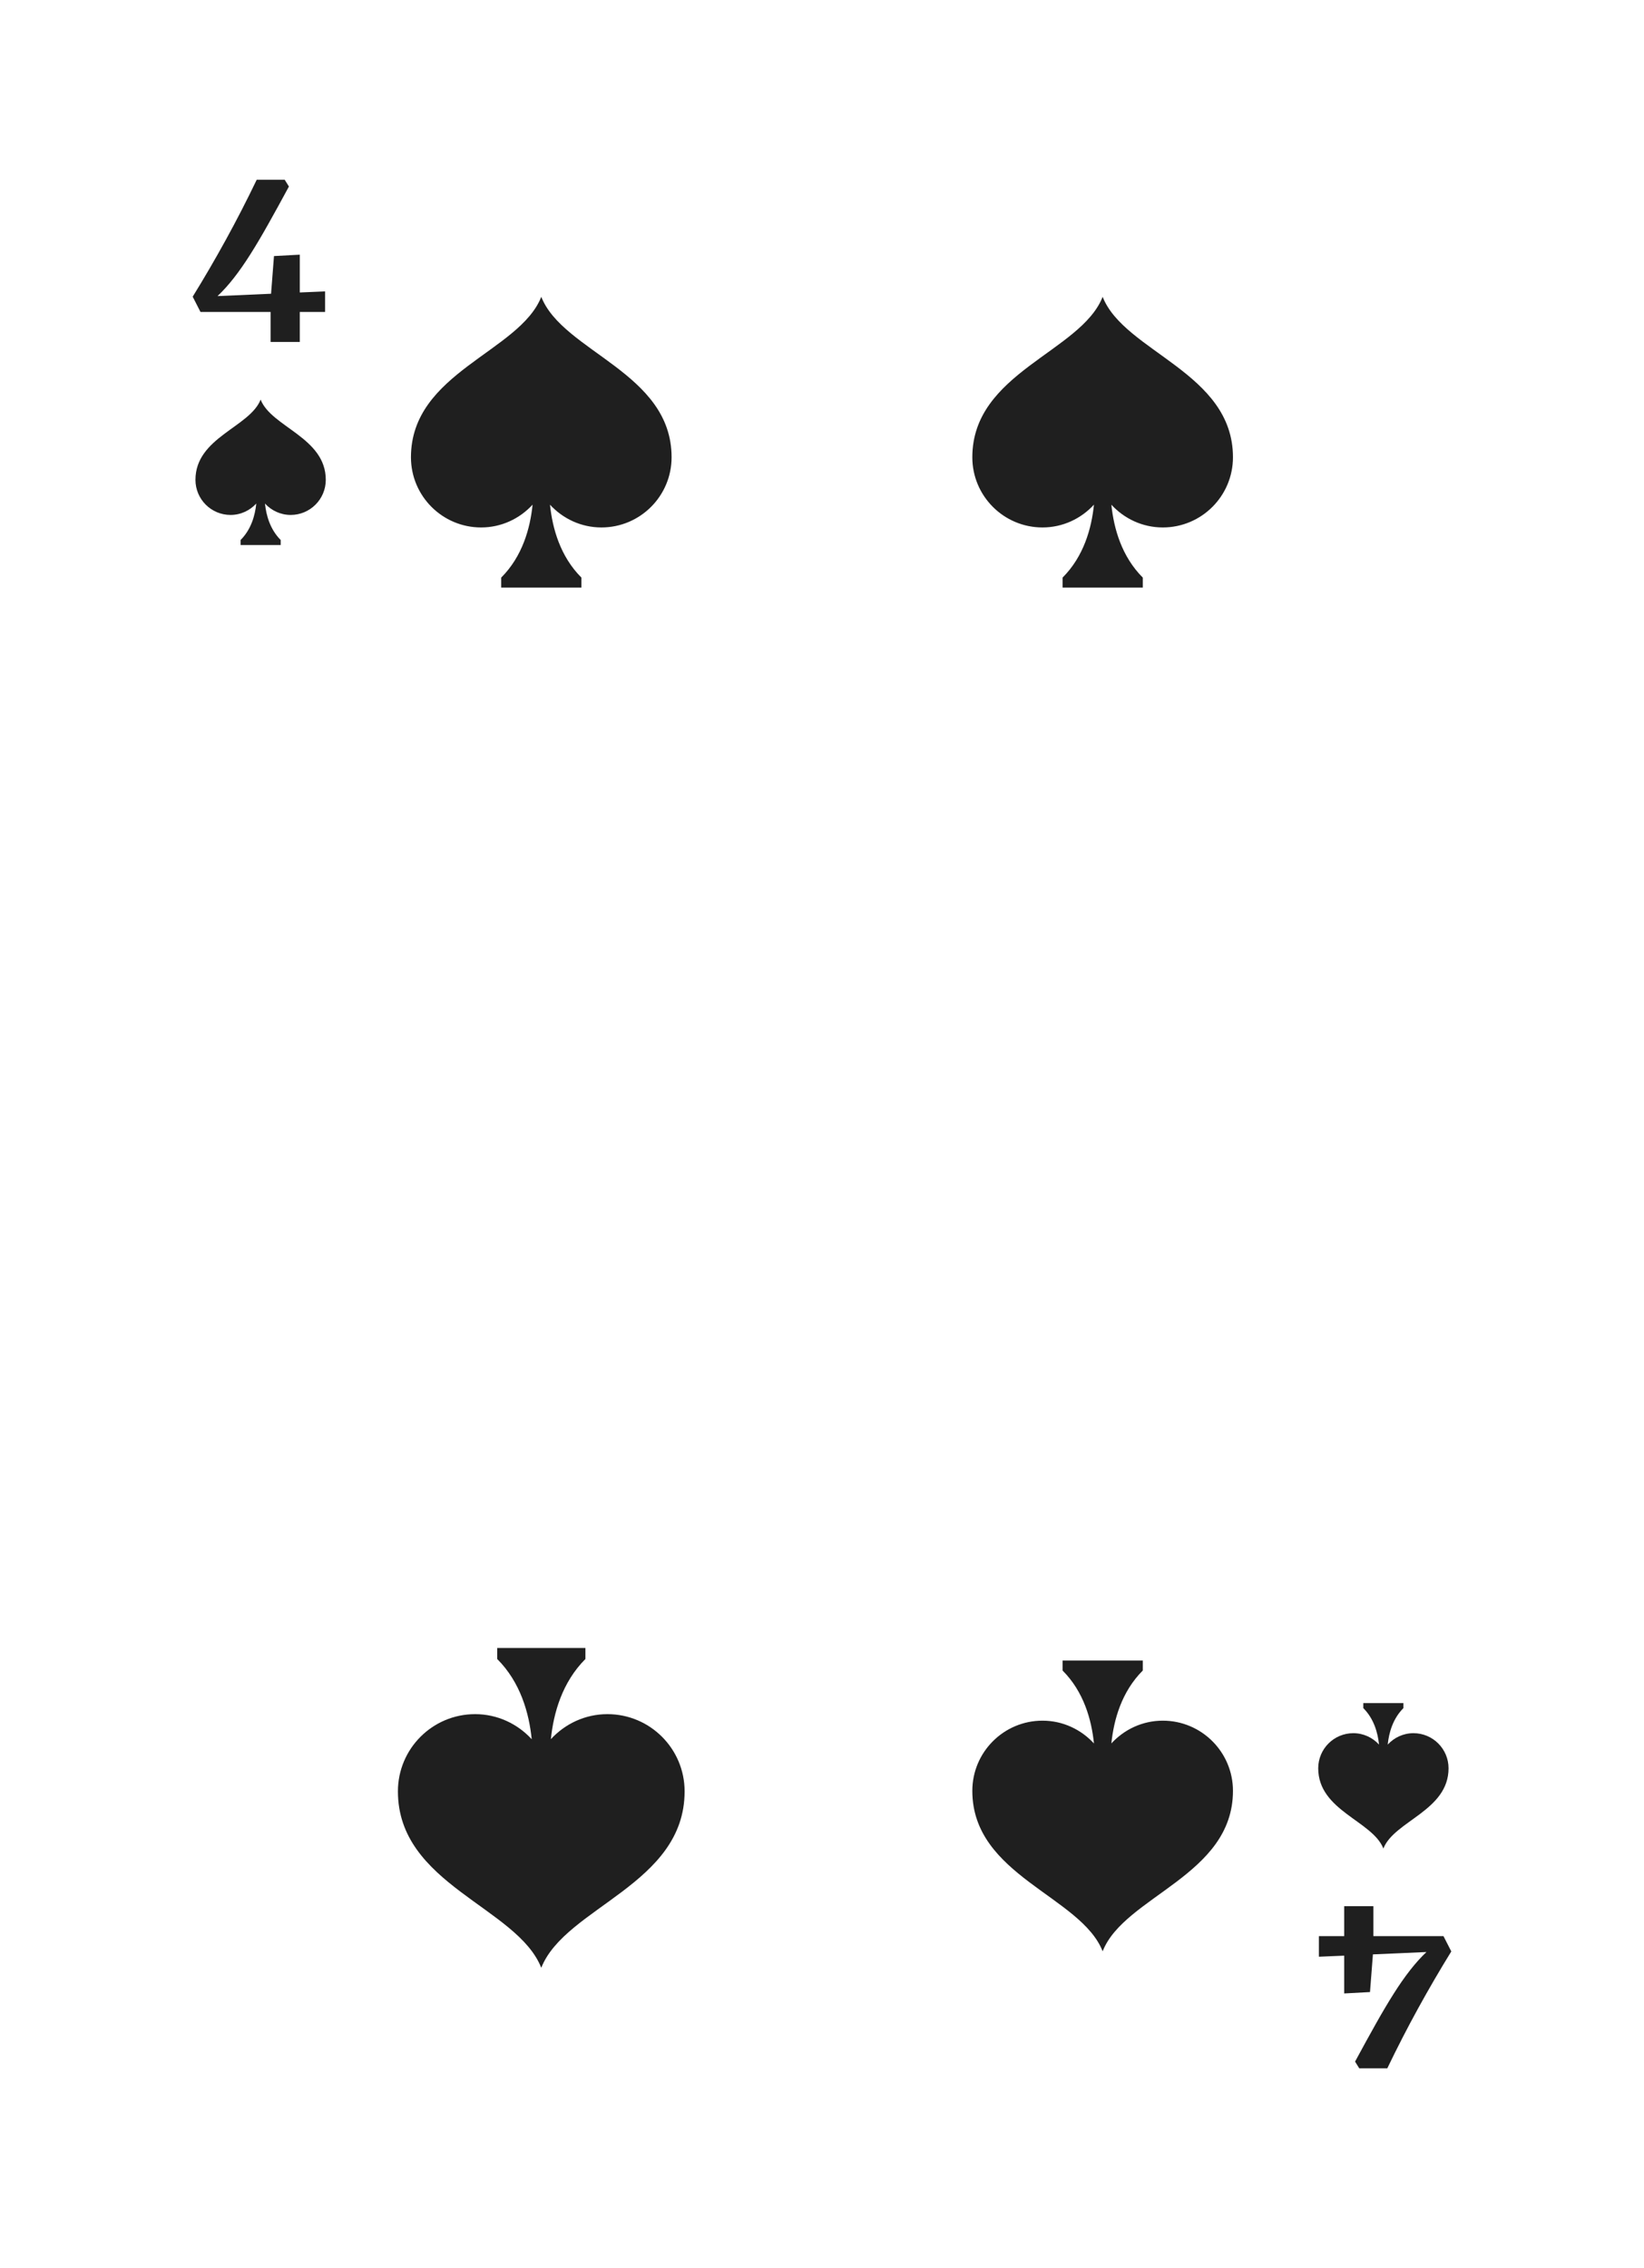<?xml version="1.0" encoding="UTF-8"?>
<svg id="Livello_1" xmlns="http://www.w3.org/2000/svg" version="1.1" viewBox="0 0 1160 1600">
  <!-- Generator: Adobe Illustrator 29.0.0, SVG Export Plug-In . SVG Version: 2.1.0 Build 186)  -->
  <defs>
    <style>
      .st0 {
        fill: #1f1f1f;
      }
    </style>
  </defs>
  <g id="_x34_">
    <g id="Suit">
      <g id="Suit1" data-name="Suit">
        <g id="Suit2" data-name="Suit">
          <path class="st0" d="M183.89,281.89c-7.66,19.5-45.98,26.63-45.98,56.59,0,13.67,11.08,24.76,24.76,24.76,7.2,0,13.63-3.13,18.16-8.04-.85,8.36-3.59,18.25-11.07,25.72v3.54h28.29v-3.54c-7.47-7.47-10.22-17.35-11.08-25.7,4.52,4.9,10.95,8.02,18.14,8.02,13.67,0,24.76-11.09,24.76-24.76,0-29.96-38.31-37.09-45.98-56.59Z"/>
          <path class="st0" d="M976.11,1303.96c7.66-19.5,45.98-26.63,45.98-56.59,0-13.67-11.09-24.76-24.76-24.76-7.21,0-13.63,3.13-18.16,8.04.85-8.36,3.6-18.25,11.07-25.72v-3.54h-28.29v3.54c7.47,7.47,10.22,17.35,11.08,25.7-4.52-4.9-10.95-8.02-18.14-8.02-13.67,0-24.76,11.08-24.76,24.76,0,29.96,38.31,37.09,45.98,56.59Z"/>
        </g>
        <g id="Value">
          <path class="st0" d="M229.38,220.07h-17.86v21.15h-20.59v-21.15h-49.46l-5.51-10.79c8-12.94,15.79-26.3,23.37-40.08,7.57-13.77,14.84-27.91,21.8-42.39h19.76l2.97,4.77c-5.28,9.77-10.13,18.61-14.58,26.51-4.43,7.9-8.63,14.98-12.58,21.23-3.95,6.26-7.82,11.81-11.61,16.66-3.78,4.86-7.65,9.16-11.6,12.89l37.77-1.66,2.06-26.58,18.2-.98v26.66l17.86-.75v14.49Z"/>
          <path class="st0" d="M930.61,1365.78h17.86v-21.15h20.59v21.15h49.46l5.51,10.79c-8,12.94-15.79,26.3-23.37,40.08-7.57,13.77-14.84,27.91-21.8,42.39h-19.76l-2.97-4.77c5.28-9.77,10.13-18.61,14.58-26.51,4.43-7.9,8.63-14.98,12.58-21.23,3.95-6.26,7.82-11.81,11.61-16.66,3.79-4.86,7.65-9.16,11.6-12.89l-37.77,1.66-2.06,26.58-18.2.98v-26.66l-17.86.75v-14.49Z"/>
        </g>
      </g>
      <g id="Value1" data-name="Value">
        <path class="st0" d="M381.92,209.39c-15.32,38.99-91.95,53.26-91.95,113.17,0,27.34,22.17,49.51,49.51,49.51,14.41,0,27.27-6.26,36.31-16.08-1.69,16.72-7.19,36.5-22.14,51.45v7.07h56.59v-7.07c-14.94-14.94-20.45-34.69-22.16-51.41,9.05,9.8,21.89,16.04,36.28,16.04,27.34,0,49.51-22.17,49.51-49.51,0-59.91-76.63-74.18-91.95-113.17Z"/>
        <path class="st0" d="M778.02,209.39c-15.32,38.99-91.95,53.26-91.95,113.17,0,27.34,22.17,49.51,49.51,49.51,14.41,0,27.27-6.26,36.31-16.08-1.69,16.72-7.19,36.5-22.14,51.45v7.07h56.59v-7.07c-14.94-14.94-20.45-34.69-22.16-51.41,9.05,9.8,21.89,16.04,36.28,16.04,27.34,0,49.51-22.17,49.51-49.51,0-59.91-76.63-74.18-91.95-113.17Z"/>
        <path class="st0" d="M381.92,1388.13c-16.86-42.89-101.15-58.59-101.15-124.49,0-30.08,24.39-54.46,54.46-54.46,15.85,0,29.99,6.88,39.95,17.69-1.86-18.4-7.91-40.15-24.35-56.59v-7.78h62.24v7.78c-16.43,16.43-22.5,38.16-24.38,56.55,9.95-10.78,24.08-17.65,39.91-17.65,30.08,0,54.46,24.39,54.46,54.46,0,65.9-84.29,81.6-101.15,124.49Z"/>
        <path class="st0" d="M778.02,1376.46c-15.32-38.99-91.95-53.26-91.95-113.17,0-27.34,22.17-49.51,49.51-49.51,14.41,0,27.27,6.26,36.31,16.08-1.69-16.72-7.19-36.5-22.14-51.45v-7.07h56.59v7.07c-14.94,14.94-20.45,34.69-22.16,51.41,9.05-9.8,21.89-16.04,36.28-16.04,27.34,0,49.51,22.17,49.51,49.51,0,59.91-76.63,74.18-91.95,113.17Z"/>
      </g>
    </g>
  </g>
</svg>